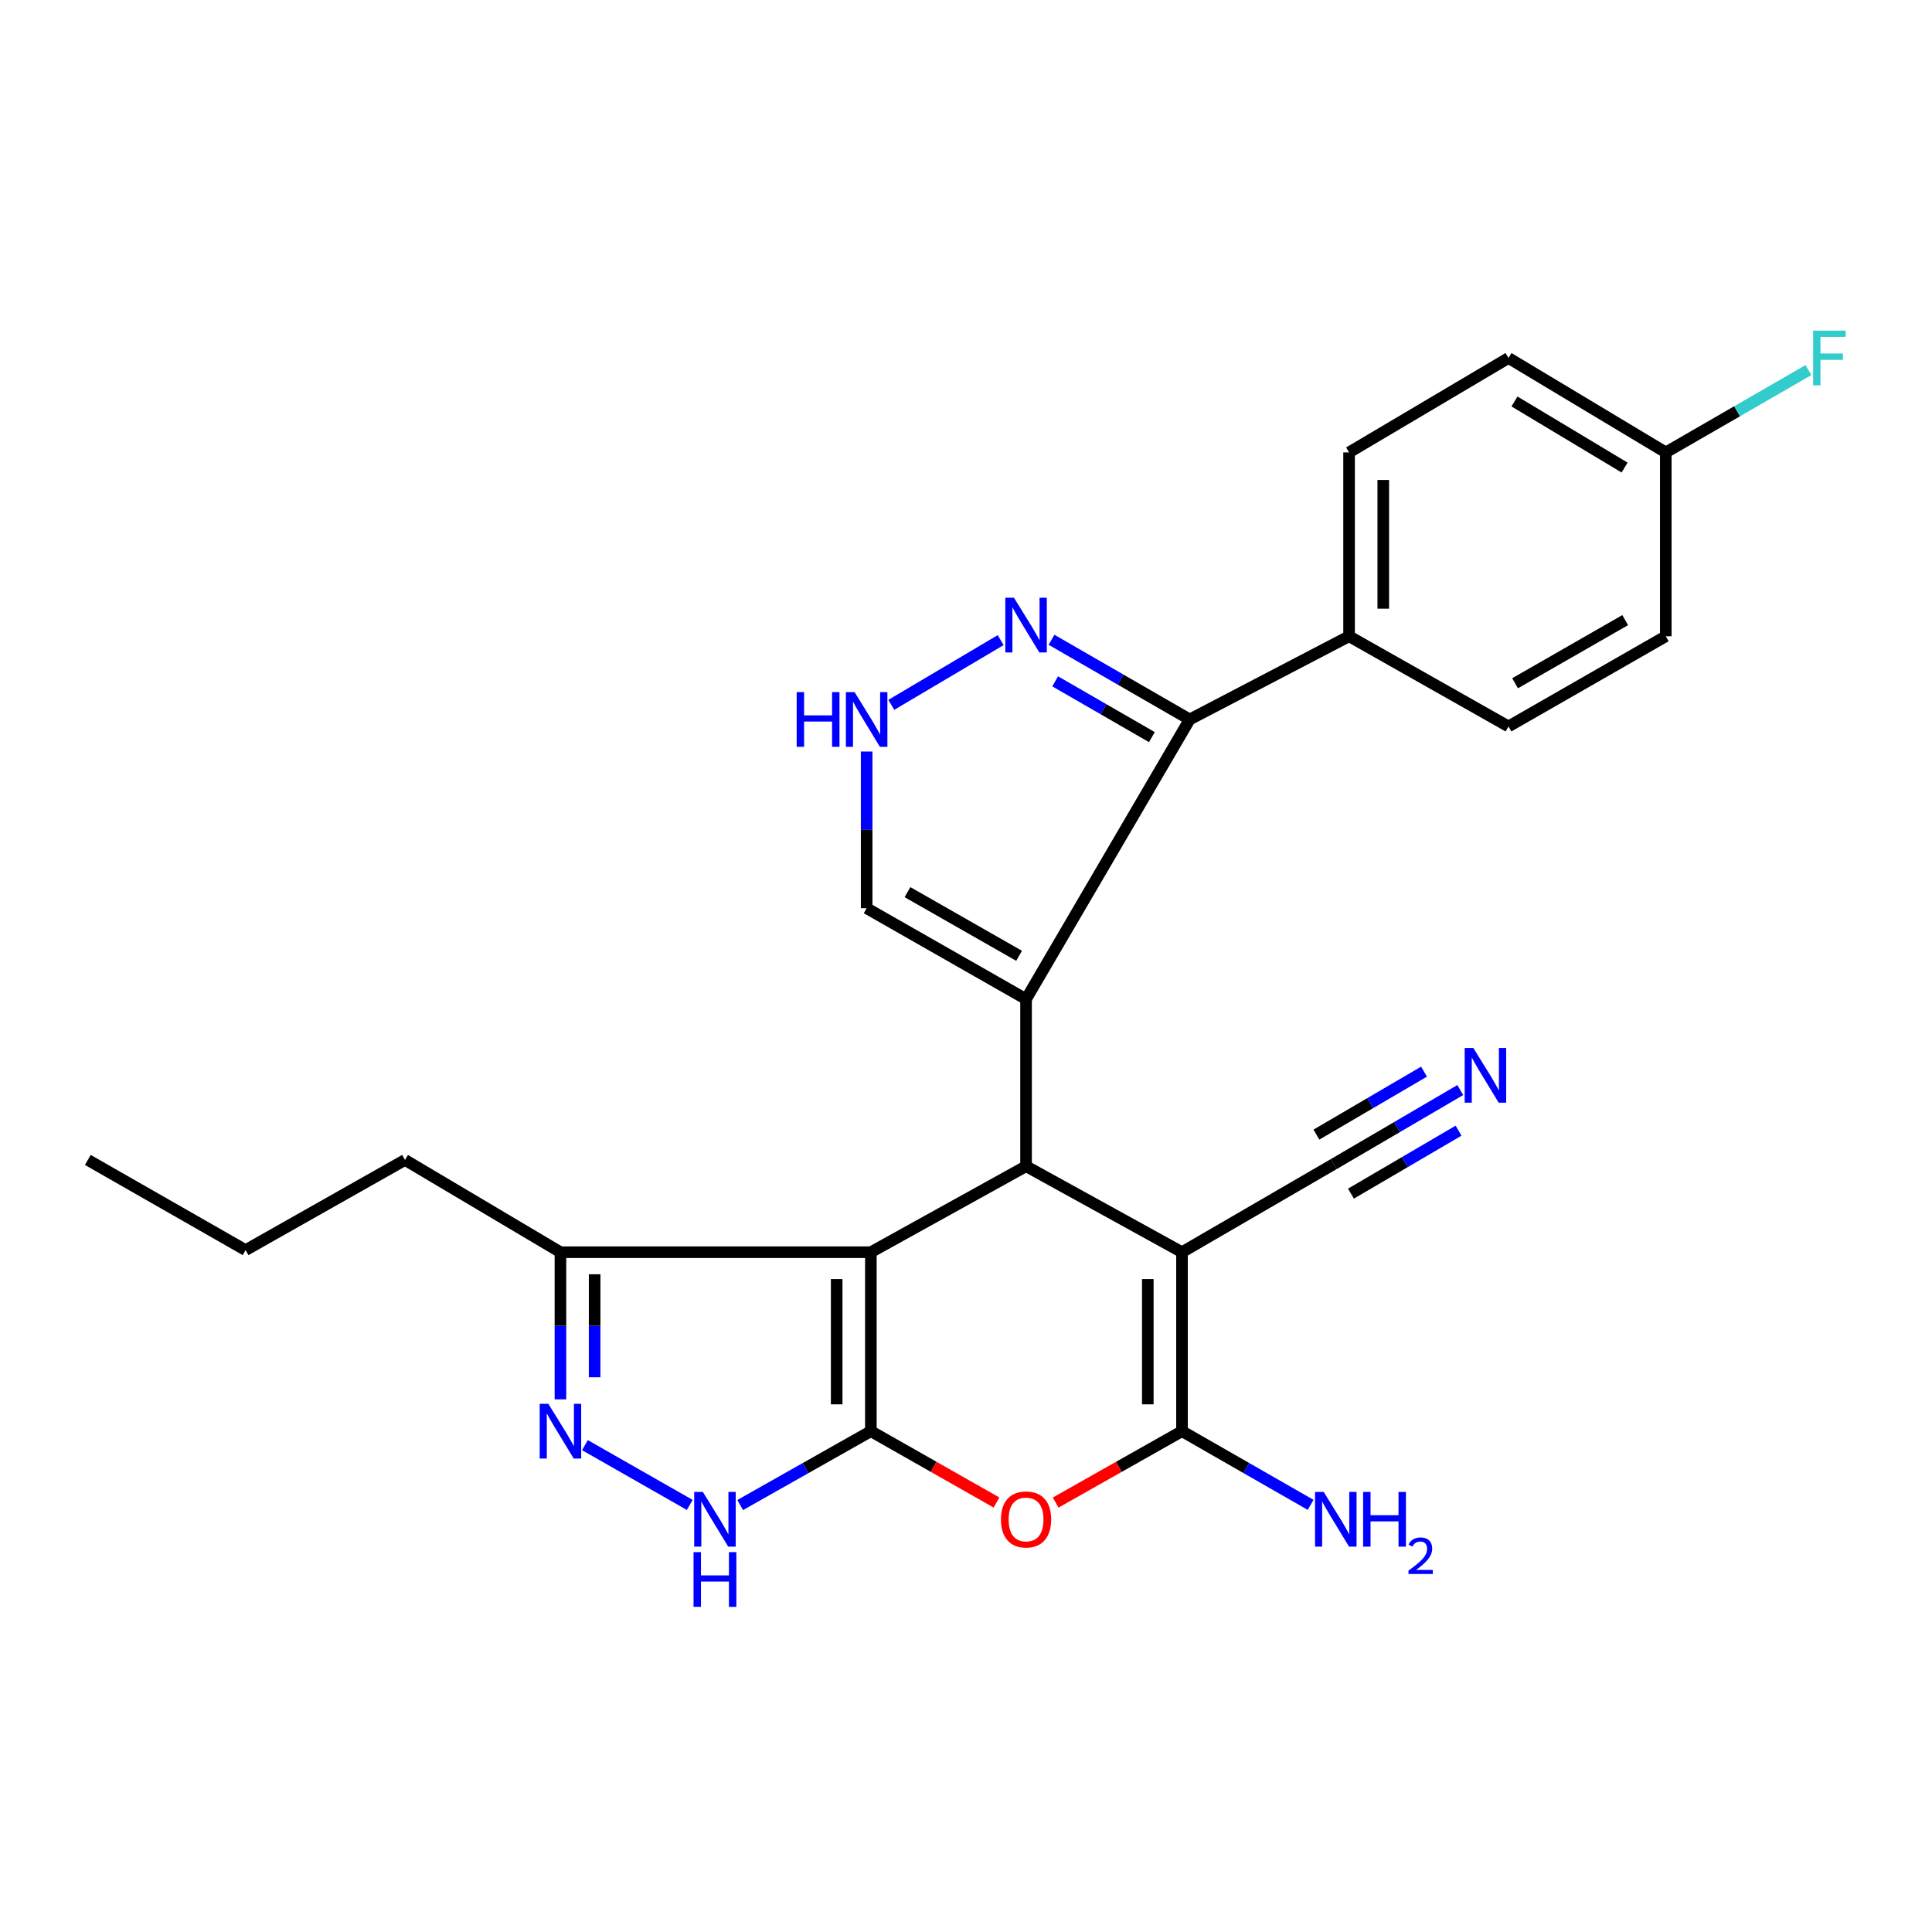 <?xml version='1.0' encoding='iso-8859-1'?>
<svg version='1.1' baseProfile='full'
              xmlns='http://www.w3.org/2000/svg'
                      xmlns:rdkit='http://www.rdkit.org/xml'
                      xmlns:xlink='http://www.w3.org/1999/xlink'
                  xml:space='preserve'
width='1000px' height='1000px' viewBox='0 0 1000 1000'>
<!-- END OF HEADER -->
<rect style='opacity:1.0;fill:#FFFFFF;stroke:none' width='1000' height='1000' x='0' y='0'> </rect>
<path class='bond-0' d='M 450.759,740.775 L 450.759,648.138' style='fill:none;fill-rule:evenodd;stroke:#000000;stroke-width:6px;stroke-linecap:butt;stroke-linejoin:miter;stroke-opacity:1' />
<path class='bond-0' d='M 433.061,726.879 L 433.061,662.033' style='fill:none;fill-rule:evenodd;stroke:#000000;stroke-width:6px;stroke-linecap:butt;stroke-linejoin:miter;stroke-opacity:1' />
<path class='bond-5' d='M 450.759,740.775 L 483.268,759.234' style='fill:none;fill-rule:evenodd;stroke:#000000;stroke-width:6px;stroke-linecap:butt;stroke-linejoin:miter;stroke-opacity:1' />
<path class='bond-5' d='M 483.268,759.234 L 515.777,777.693' style='fill:none;fill-rule:evenodd;stroke:#FF0000;stroke-width:6px;stroke-linecap:butt;stroke-linejoin:miter;stroke-opacity:1' />
<path class='bond-7' d='M 450.759,740.775 L 416.937,759.89' style='fill:none;fill-rule:evenodd;stroke:#000000;stroke-width:6px;stroke-linecap:butt;stroke-linejoin:miter;stroke-opacity:1' />
<path class='bond-7' d='M 416.937,759.89 L 383.115,779.006' style='fill:none;fill-rule:evenodd;stroke:#0000FF;stroke-width:6px;stroke-linecap:butt;stroke-linejoin:miter;stroke-opacity:1' />
<path class='bond-2' d='M 450.759,648.138 L 531.086,603.628' style='fill:none;fill-rule:evenodd;stroke:#000000;stroke-width:6px;stroke-linecap:butt;stroke-linejoin:miter;stroke-opacity:1' />
<path class='bond-10' d='M 450.759,648.138 L 290.084,648.138' style='fill:none;fill-rule:evenodd;stroke:#000000;stroke-width:6px;stroke-linecap:butt;stroke-linejoin:miter;stroke-opacity:1' />
<path class='bond-1' d='M 531.086,517.156 L 531.086,603.628' style='fill:none;fill-rule:evenodd;stroke:#000000;stroke-width:6px;stroke-linecap:butt;stroke-linejoin:miter;stroke-opacity:1' />
<path class='bond-6' d='M 531.086,517.156 L 615.779,372.39' style='fill:none;fill-rule:evenodd;stroke:#000000;stroke-width:6px;stroke-linecap:butt;stroke-linejoin:miter;stroke-opacity:1' />
<path class='bond-13' d='M 531.086,517.156 L 448.576,470.09' style='fill:none;fill-rule:evenodd;stroke:#000000;stroke-width:6px;stroke-linecap:butt;stroke-linejoin:miter;stroke-opacity:1' />
<path class='bond-13' d='M 527.479,494.724 L 469.722,461.778' style='fill:none;fill-rule:evenodd;stroke:#000000;stroke-width:6px;stroke-linecap:butt;stroke-linejoin:miter;stroke-opacity:1' />
<path class='bond-27' d='M 531.086,603.628 L 611.797,648.138' style='fill:none;fill-rule:evenodd;stroke:#000000;stroke-width:6px;stroke-linecap:butt;stroke-linejoin:miter;stroke-opacity:1' />
<path class='bond-3' d='M 611.797,648.138 L 611.797,740.775' style='fill:none;fill-rule:evenodd;stroke:#000000;stroke-width:6px;stroke-linecap:butt;stroke-linejoin:miter;stroke-opacity:1' />
<path class='bond-3' d='M 594.1,662.033 L 594.1,726.879' style='fill:none;fill-rule:evenodd;stroke:#000000;stroke-width:6px;stroke-linecap:butt;stroke-linejoin:miter;stroke-opacity:1' />
<path class='bond-11' d='M 611.797,648.138 L 690.316,602.547' style='fill:none;fill-rule:evenodd;stroke:#000000;stroke-width:6px;stroke-linecap:butt;stroke-linejoin:miter;stroke-opacity:1' />
<path class='bond-4' d='M 611.797,740.775 L 579.101,759.252' style='fill:none;fill-rule:evenodd;stroke:#000000;stroke-width:6px;stroke-linecap:butt;stroke-linejoin:miter;stroke-opacity:1' />
<path class='bond-4' d='M 579.101,759.252 L 546.404,777.729' style='fill:none;fill-rule:evenodd;stroke:#FF0000;stroke-width:6px;stroke-linecap:butt;stroke-linejoin:miter;stroke-opacity:1' />
<path class='bond-16' d='M 611.797,740.775 L 645.085,759.846' style='fill:none;fill-rule:evenodd;stroke:#000000;stroke-width:6px;stroke-linecap:butt;stroke-linejoin:miter;stroke-opacity:1' />
<path class='bond-16' d='M 645.085,759.846 L 678.373,778.918' style='fill:none;fill-rule:evenodd;stroke:#0000FF;stroke-width:6px;stroke-linecap:butt;stroke-linejoin:miter;stroke-opacity:1' />
<path class='bond-9' d='M 615.779,372.39 L 580.025,351.769' style='fill:none;fill-rule:evenodd;stroke:#000000;stroke-width:6px;stroke-linecap:butt;stroke-linejoin:miter;stroke-opacity:1' />
<path class='bond-9' d='M 580.025,351.769 L 544.271,331.148' style='fill:none;fill-rule:evenodd;stroke:#0000FF;stroke-width:6px;stroke-linecap:butt;stroke-linejoin:miter;stroke-opacity:1' />
<path class='bond-9' d='M 596.211,381.534 L 571.183,367.099' style='fill:none;fill-rule:evenodd;stroke:#000000;stroke-width:6px;stroke-linecap:butt;stroke-linejoin:miter;stroke-opacity:1' />
<path class='bond-9' d='M 571.183,367.099 L 546.155,352.665' style='fill:none;fill-rule:evenodd;stroke:#0000FF;stroke-width:6px;stroke-linecap:butt;stroke-linejoin:miter;stroke-opacity:1' />
<path class='bond-15' d='M 615.779,372.39 L 698.28,329.325' style='fill:none;fill-rule:evenodd;stroke:#000000;stroke-width:6px;stroke-linecap:butt;stroke-linejoin:miter;stroke-opacity:1' />
<path class='bond-8' d='M 357.016,778.948 L 302.751,747.999' style='fill:none;fill-rule:evenodd;stroke:#0000FF;stroke-width:6px;stroke-linecap:butt;stroke-linejoin:miter;stroke-opacity:1' />
<path class='bond-26' d='M 290.084,724.299 L 290.084,686.218' style='fill:none;fill-rule:evenodd;stroke:#0000FF;stroke-width:6px;stroke-linecap:butt;stroke-linejoin:miter;stroke-opacity:1' />
<path class='bond-26' d='M 290.084,686.218 L 290.084,648.138' style='fill:none;fill-rule:evenodd;stroke:#000000;stroke-width:6px;stroke-linecap:butt;stroke-linejoin:miter;stroke-opacity:1' />
<path class='bond-26' d='M 307.782,712.875 L 307.782,686.218' style='fill:none;fill-rule:evenodd;stroke:#0000FF;stroke-width:6px;stroke-linecap:butt;stroke-linejoin:miter;stroke-opacity:1' />
<path class='bond-26' d='M 307.782,686.218 L 307.782,659.562' style='fill:none;fill-rule:evenodd;stroke:#000000;stroke-width:6px;stroke-linecap:butt;stroke-linejoin:miter;stroke-opacity:1' />
<path class='bond-28' d='M 517.949,331.321 L 461.332,364.838' style='fill:none;fill-rule:evenodd;stroke:#0000FF;stroke-width:6px;stroke-linecap:butt;stroke-linejoin:miter;stroke-opacity:1' />
<path class='bond-23' d='M 290.084,648.138 L 209.629,600.384' style='fill:none;fill-rule:evenodd;stroke:#000000;stroke-width:6px;stroke-linecap:butt;stroke-linejoin:miter;stroke-opacity:1' />
<path class='bond-14' d='M 690.316,602.547 L 723.077,583.377' style='fill:none;fill-rule:evenodd;stroke:#000000;stroke-width:6px;stroke-linecap:butt;stroke-linejoin:miter;stroke-opacity:1' />
<path class='bond-14' d='M 723.077,583.377 L 755.839,564.207' style='fill:none;fill-rule:evenodd;stroke:#0000FF;stroke-width:6px;stroke-linecap:butt;stroke-linejoin:miter;stroke-opacity:1' />
<path class='bond-14' d='M 699.253,617.822 L 727.101,601.527' style='fill:none;fill-rule:evenodd;stroke:#000000;stroke-width:6px;stroke-linecap:butt;stroke-linejoin:miter;stroke-opacity:1' />
<path class='bond-14' d='M 727.101,601.527 L 754.948,585.233' style='fill:none;fill-rule:evenodd;stroke:#0000FF;stroke-width:6px;stroke-linecap:butt;stroke-linejoin:miter;stroke-opacity:1' />
<path class='bond-14' d='M 681.378,587.272 L 709.225,570.978' style='fill:none;fill-rule:evenodd;stroke:#000000;stroke-width:6px;stroke-linecap:butt;stroke-linejoin:miter;stroke-opacity:1' />
<path class='bond-14' d='M 709.225,570.978 L 737.073,554.683' style='fill:none;fill-rule:evenodd;stroke:#0000FF;stroke-width:6px;stroke-linecap:butt;stroke-linejoin:miter;stroke-opacity:1' />
<path class='bond-12' d='M 448.576,388.992 L 448.576,429.541' style='fill:none;fill-rule:evenodd;stroke:#0000FF;stroke-width:6px;stroke-linecap:butt;stroke-linejoin:miter;stroke-opacity:1' />
<path class='bond-12' d='M 448.576,429.541 L 448.576,470.09' style='fill:none;fill-rule:evenodd;stroke:#000000;stroke-width:6px;stroke-linecap:butt;stroke-linejoin:miter;stroke-opacity:1' />
<path class='bond-17' d='M 698.28,329.325 L 698.28,234.162' style='fill:none;fill-rule:evenodd;stroke:#000000;stroke-width:6px;stroke-linecap:butt;stroke-linejoin:miter;stroke-opacity:1' />
<path class='bond-17' d='M 715.977,315.051 L 715.977,248.436' style='fill:none;fill-rule:evenodd;stroke:#000000;stroke-width:6px;stroke-linecap:butt;stroke-linejoin:miter;stroke-opacity:1' />
<path class='bond-18' d='M 698.28,329.325 L 780.79,376.008' style='fill:none;fill-rule:evenodd;stroke:#000000;stroke-width:6px;stroke-linecap:butt;stroke-linejoin:miter;stroke-opacity:1' />
<path class='bond-20' d='M 698.28,234.162 L 780.79,185.296' style='fill:none;fill-rule:evenodd;stroke:#000000;stroke-width:6px;stroke-linecap:butt;stroke-linejoin:miter;stroke-opacity:1' />
<path class='bond-21' d='M 780.79,376.008 L 862.208,329.325' style='fill:none;fill-rule:evenodd;stroke:#000000;stroke-width:6px;stroke-linecap:butt;stroke-linejoin:miter;stroke-opacity:1' />
<path class='bond-21' d='M 784.2,353.652 L 841.193,320.975' style='fill:none;fill-rule:evenodd;stroke:#000000;stroke-width:6px;stroke-linecap:butt;stroke-linejoin:miter;stroke-opacity:1' />
<path class='bond-19' d='M 862.208,234.162 L 862.208,329.325' style='fill:none;fill-rule:evenodd;stroke:#000000;stroke-width:6px;stroke-linecap:butt;stroke-linejoin:miter;stroke-opacity:1' />
<path class='bond-22' d='M 862.208,234.162 L 899.118,212.864' style='fill:none;fill-rule:evenodd;stroke:#000000;stroke-width:6px;stroke-linecap:butt;stroke-linejoin:miter;stroke-opacity:1' />
<path class='bond-22' d='M 899.118,212.864 L 936.027,191.566' style='fill:none;fill-rule:evenodd;stroke:#33CCCC;stroke-width:6px;stroke-linecap:butt;stroke-linejoin:miter;stroke-opacity:1' />
<path class='bond-29' d='M 862.208,234.162 L 780.79,185.296' style='fill:none;fill-rule:evenodd;stroke:#000000;stroke-width:6px;stroke-linecap:butt;stroke-linejoin:miter;stroke-opacity:1' />
<path class='bond-29' d='M 840.888,242.006 L 783.895,207.801' style='fill:none;fill-rule:evenodd;stroke:#000000;stroke-width:6px;stroke-linecap:butt;stroke-linejoin:miter;stroke-opacity:1' />
<path class='bond-24' d='M 209.629,600.384 L 127.119,647.056' style='fill:none;fill-rule:evenodd;stroke:#000000;stroke-width:6px;stroke-linecap:butt;stroke-linejoin:miter;stroke-opacity:1' />
<path class='bond-25' d='M 127.119,647.056 L 45.455,600.384' style='fill:none;fill-rule:evenodd;stroke:#000000;stroke-width:6px;stroke-linecap:butt;stroke-linejoin:miter;stroke-opacity:1' />
<path  class='atom-6' d='M 518.086 786.466
Q 518.086 779.666, 521.446 775.866
Q 524.806 772.066, 531.086 772.066
Q 537.366 772.066, 540.726 775.866
Q 544.086 779.666, 544.086 786.466
Q 544.086 793.346, 540.686 797.266
Q 537.286 801.146, 531.086 801.146
Q 524.846 801.146, 521.446 797.266
Q 518.086 793.386, 518.086 786.466
M 531.086 797.946
Q 535.406 797.946, 537.726 795.066
Q 540.086 792.146, 540.086 786.466
Q 540.086 780.906, 537.726 778.106
Q 535.406 775.266, 531.086 775.266
Q 526.766 775.266, 524.406 778.066
Q 522.086 780.866, 522.086 786.466
Q 522.086 792.186, 524.406 795.066
Q 526.766 797.946, 531.086 797.946
' fill='#FF0000'/>
<path  class='atom-8' d='M 363.798 772.226
L 373.078 787.226
Q 373.998 788.706, 375.478 791.386
Q 376.958 794.066, 377.038 794.226
L 377.038 772.226
L 380.798 772.226
L 380.798 800.546
L 376.918 800.546
L 366.958 784.146
Q 365.798 782.226, 364.558 780.026
Q 363.358 777.826, 362.998 777.146
L 362.998 800.546
L 359.318 800.546
L 359.318 772.226
L 363.798 772.226
' fill='#0000FF'/>
<path  class='atom-8' d='M 358.978 803.378
L 362.818 803.378
L 362.818 815.418
L 377.298 815.418
L 377.298 803.378
L 381.138 803.378
L 381.138 831.698
L 377.298 831.698
L 377.298 818.618
L 362.818 818.618
L 362.818 831.698
L 358.978 831.698
L 358.978 803.378
' fill='#0000FF'/>
<path  class='atom-9' d='M 283.824 726.615
L 293.104 741.615
Q 294.024 743.095, 295.504 745.775
Q 296.984 748.455, 297.064 748.615
L 297.064 726.615
L 300.824 726.615
L 300.824 754.935
L 296.944 754.935
L 286.984 738.535
Q 285.824 736.615, 284.584 734.415
Q 283.384 732.215, 283.024 731.535
L 283.024 754.935
L 279.344 754.935
L 279.344 726.615
L 283.824 726.615
' fill='#0000FF'/>
<path  class='atom-10' d='M 524.826 309.384
L 534.106 324.384
Q 535.026 325.864, 536.506 328.544
Q 537.986 331.224, 538.066 331.384
L 538.066 309.384
L 541.826 309.384
L 541.826 337.704
L 537.946 337.704
L 527.986 321.304
Q 526.826 319.384, 525.586 317.184
Q 524.386 314.984, 524.026 314.304
L 524.026 337.704
L 520.346 337.704
L 520.346 309.384
L 524.826 309.384
' fill='#0000FF'/>
<path  class='atom-13' d='M 412.356 358.23
L 416.196 358.23
L 416.196 370.27
L 430.676 370.27
L 430.676 358.23
L 434.516 358.23
L 434.516 386.55
L 430.676 386.55
L 430.676 373.47
L 416.196 373.47
L 416.196 386.55
L 412.356 386.55
L 412.356 358.23
' fill='#0000FF'/>
<path  class='atom-13' d='M 442.316 358.23
L 451.596 373.23
Q 452.516 374.71, 453.996 377.39
Q 455.476 380.07, 455.556 380.23
L 455.556 358.23
L 459.316 358.23
L 459.316 386.55
L 455.436 386.55
L 445.476 370.15
Q 444.316 368.23, 443.076 366.03
Q 441.876 363.83, 441.516 363.15
L 441.516 386.55
L 437.836 386.55
L 437.836 358.23
L 442.316 358.23
' fill='#0000FF'/>
<path  class='atom-15' d='M 762.594 542.432
L 771.874 557.432
Q 772.794 558.912, 774.274 561.592
Q 775.754 564.272, 775.834 564.432
L 775.834 542.432
L 779.594 542.432
L 779.594 570.752
L 775.714 570.752
L 765.754 554.352
Q 764.594 552.432, 763.354 550.232
Q 762.154 548.032, 761.794 547.352
L 761.794 570.752
L 758.114 570.752
L 758.114 542.432
L 762.594 542.432
' fill='#0000FF'/>
<path  class='atom-17' d='M 685.147 772.226
L 694.427 787.226
Q 695.347 788.706, 696.827 791.386
Q 698.307 794.066, 698.387 794.226
L 698.387 772.226
L 702.147 772.226
L 702.147 800.546
L 698.267 800.546
L 688.307 784.146
Q 687.147 782.226, 685.907 780.026
Q 684.707 777.826, 684.347 777.146
L 684.347 800.546
L 680.667 800.546
L 680.667 772.226
L 685.147 772.226
' fill='#0000FF'/>
<path  class='atom-17' d='M 705.547 772.226
L 709.387 772.226
L 709.387 784.266
L 723.867 784.266
L 723.867 772.226
L 727.707 772.226
L 727.707 800.546
L 723.867 800.546
L 723.867 787.466
L 709.387 787.466
L 709.387 800.546
L 705.547 800.546
L 705.547 772.226
' fill='#0000FF'/>
<path  class='atom-17' d='M 729.08 799.552
Q 729.766 797.783, 731.403 796.806
Q 733.04 795.803, 735.31 795.803
Q 738.135 795.803, 739.719 797.334
Q 741.303 798.866, 741.303 801.585
Q 741.303 804.357, 739.244 806.944
Q 737.211 809.531, 732.987 812.594
L 741.62 812.594
L 741.62 814.706
L 729.027 814.706
L 729.027 812.937
Q 732.512 810.455, 734.571 808.607
Q 736.657 806.759, 737.66 805.096
Q 738.663 803.433, 738.663 801.717
Q 738.663 799.922, 737.765 798.918
Q 736.868 797.915, 735.31 797.915
Q 733.805 797.915, 732.802 798.522
Q 731.799 799.13, 731.086 800.476
L 729.08 799.552
' fill='#0000FF'/>
<path  class='atom-23' d='M 938.471 171.136
L 955.311 171.136
L 955.311 174.376
L 942.271 174.376
L 942.271 182.976
L 953.871 182.976
L 953.871 186.256
L 942.271 186.256
L 942.271 199.456
L 938.471 199.456
L 938.471 171.136
' fill='#33CCCC'/>
</svg>
